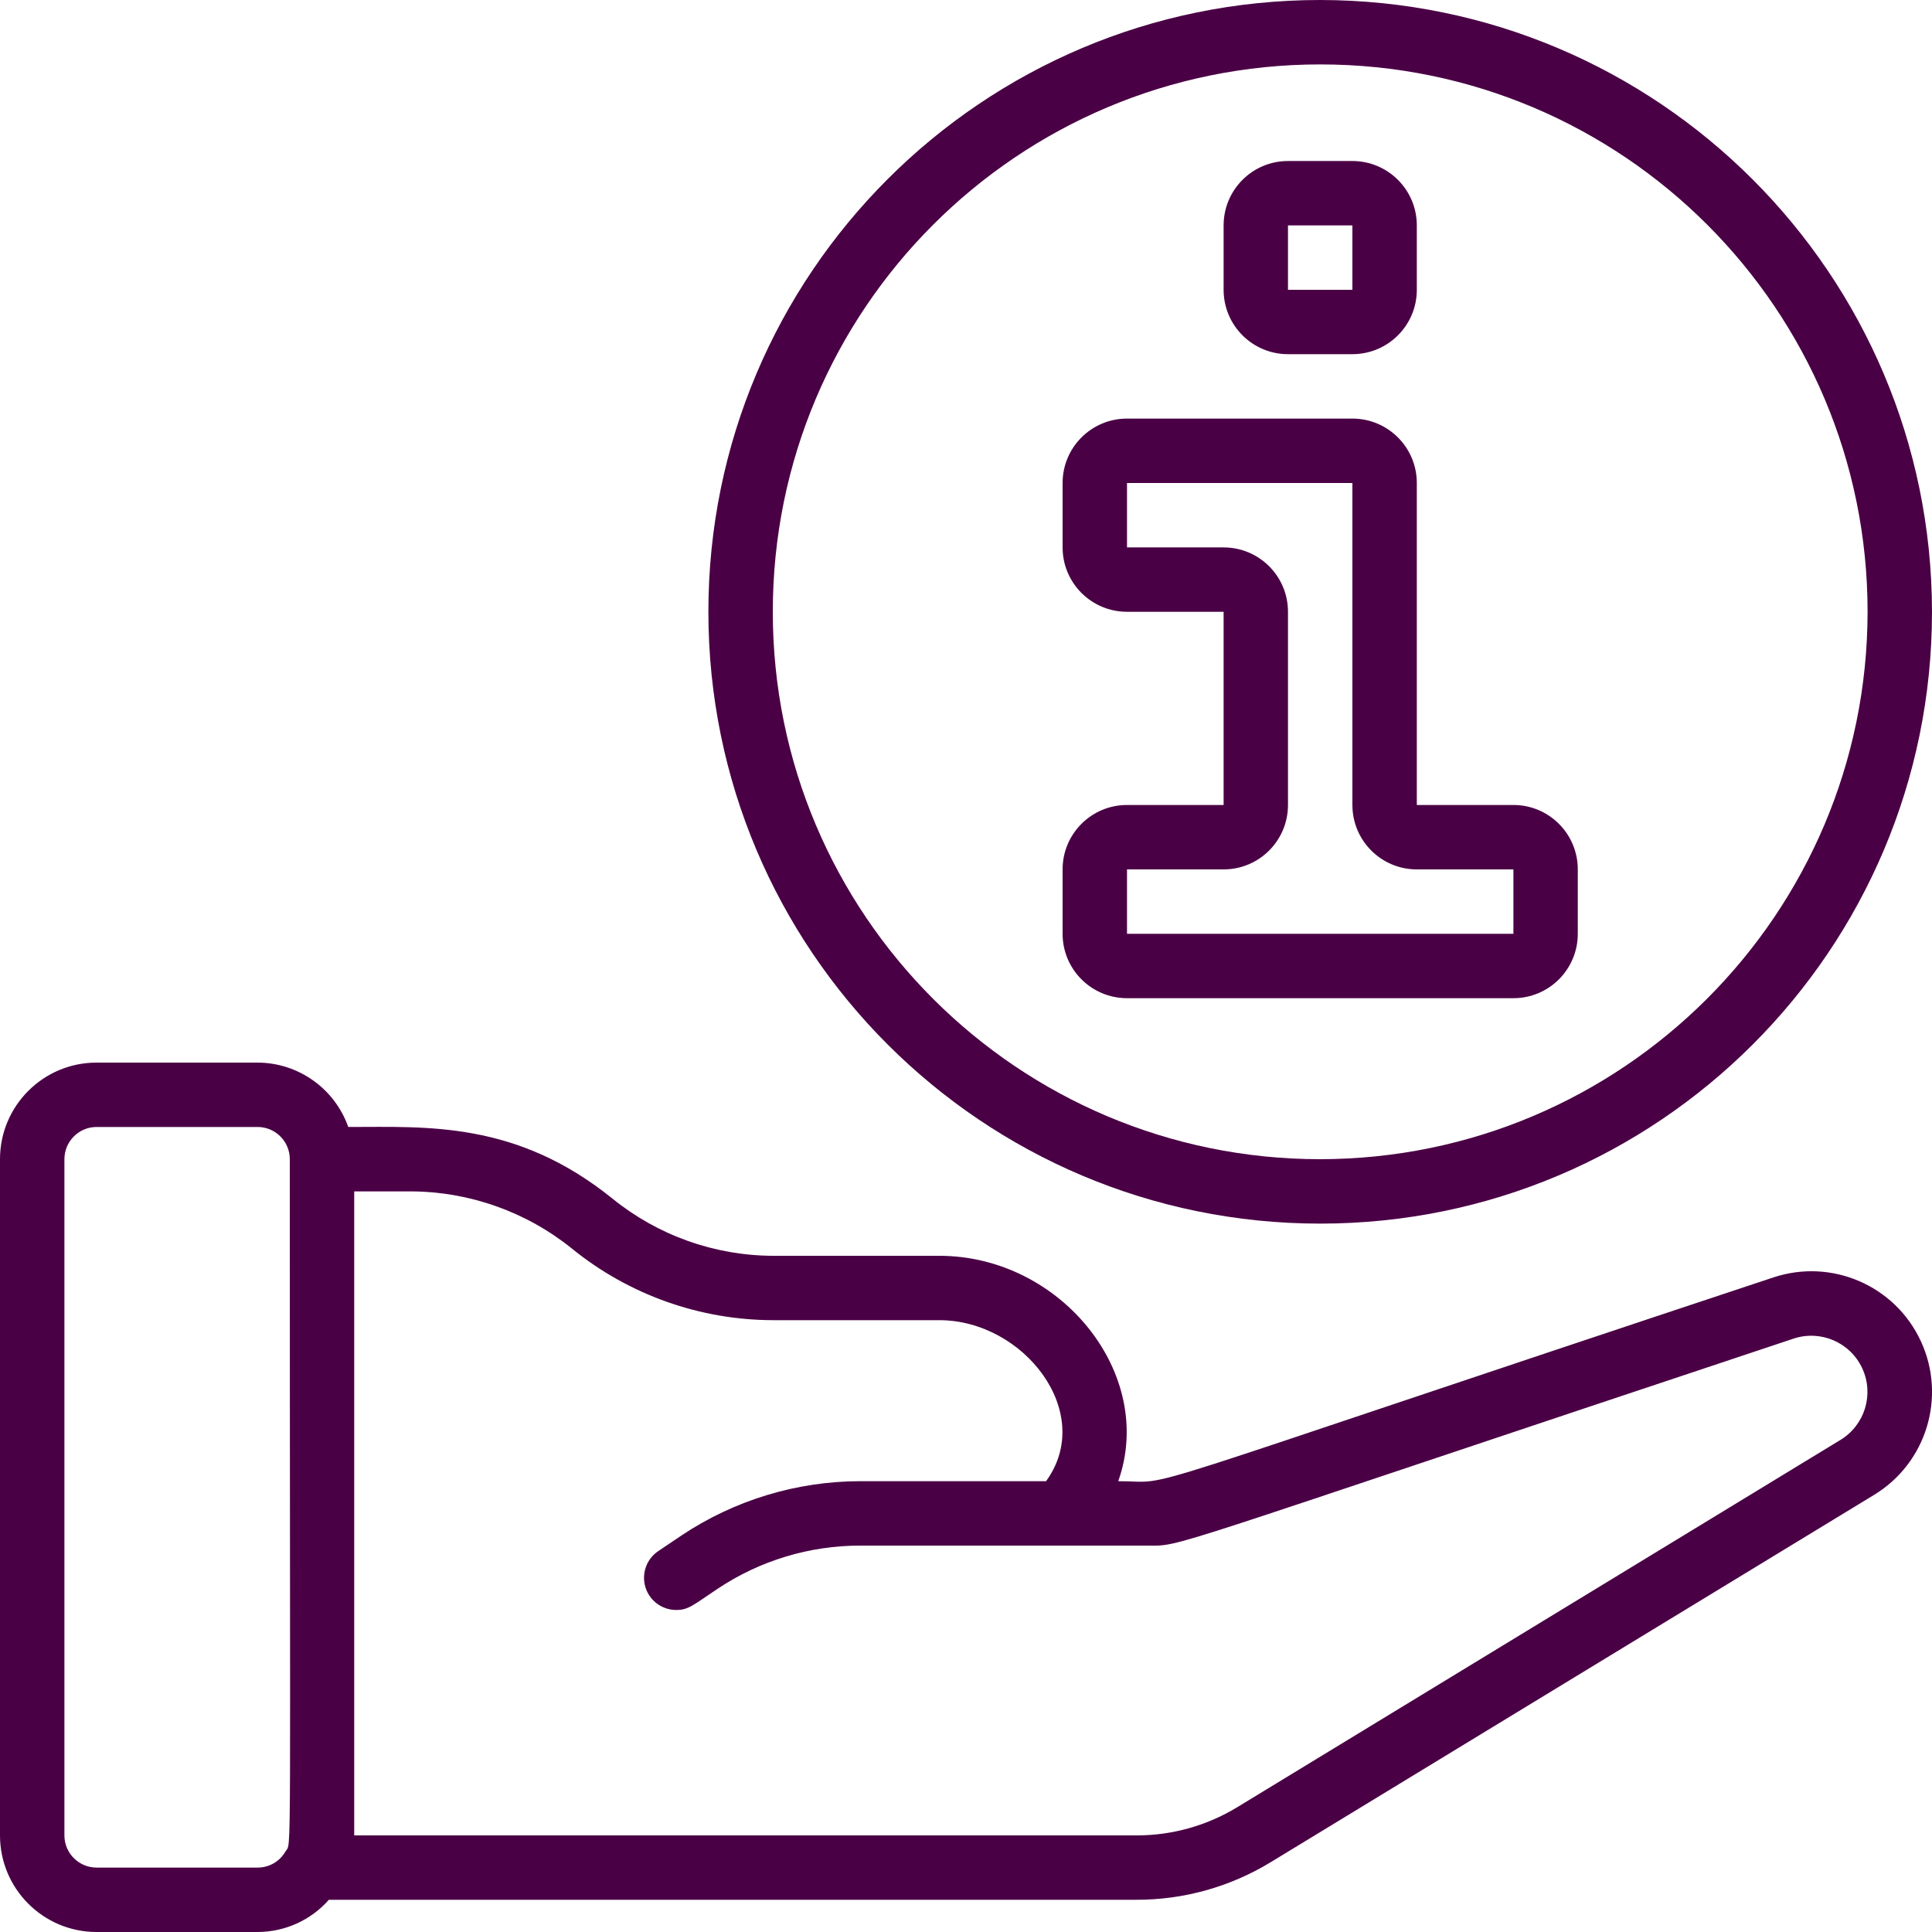 <svg width="50" height="50" viewBox="0 0 50 50" fill="none" xmlns="http://www.w3.org/2000/svg">
<path d="M34.167 -6.10352e-05C25.422 -6.10352e-05 18.333 7.089 18.333 15.833C18.333 24.578 25.422 31.667 34.167 31.667C42.911 31.667 50 24.578 50 15.833C49.99 7.093 42.907 0.01 34.167 -6.10352e-05ZM34.167 30C26.343 30 20 23.657 20 15.833C20 8.009 26.343 1.667 34.167 1.667C41.991 1.667 48.333 8.009 48.333 15.833C48.325 23.654 41.987 29.991 34.167 30Z" fill="#4A0045"/>
<path d="M39.167 20.833H36.667V12.5C36.667 11.579 35.92 10.833 35 10.833H29.167C28.246 10.833 27.5 11.579 27.5 12.5V14.167C27.5 15.087 28.246 15.833 29.167 15.833H31.667V20.833H29.167C28.246 20.833 27.5 21.579 27.5 22.5V24.167C27.5 25.087 28.246 25.833 29.167 25.833H39.167C40.087 25.833 40.833 25.087 40.833 24.167V22.5C40.833 21.579 40.087 20.833 39.167 20.833ZM39.167 24.167H29.167V22.5H31.667C32.587 22.5 33.333 21.754 33.333 20.833V15.833C33.333 14.913 32.587 14.167 31.667 14.167H29.167V12.5H35V20.833C35 21.754 35.746 22.5 36.667 22.5H39.167V24.167Z" fill="#4A0045"/>
<path d="M33.333 9.166H35C35.92 9.166 36.667 8.42 36.667 7.5V5.833C36.667 4.913 35.92 4.167 35 4.167H33.333C32.413 4.167 31.667 4.913 31.667 5.833V7.5C31.667 8.42 32.413 9.166 33.333 9.166ZM33.333 5.833H35V7.5H33.333V5.833Z" fill="#4A0045"/>
<path d="M0 30V47.5C0 48.881 1.119 50 2.5 50H6.667C7.372 49.999 8.044 49.696 8.511 49.166H29.417C30.639 49.167 31.838 48.831 32.883 48.195L48.5 38.688C49.857 37.864 50.379 36.152 49.712 34.711C49.046 33.27 47.404 32.559 45.897 33.059C28.321 38.89 30.553 38.333 28.94 38.333C29.924 35.563 27.457 32.5 24.308 32.5H20.009C18.494 32.496 17.025 31.973 15.848 31.018C13.353 29.006 11.051 29.166 9.013 29.166C8.661 28.171 7.722 27.504 6.667 27.5H2.5C1.119 27.5 0 28.619 0 30H0ZM14.801 32.313C16.274 33.509 18.112 34.163 20.009 34.166H24.308C26.501 34.166 28.36 36.566 27.072 38.333H22.267C20.622 38.334 19.014 38.821 17.644 39.733L17.036 40.142C16.732 40.346 16.597 40.725 16.703 41.076C16.81 41.426 17.134 41.666 17.5 41.666C17.818 41.666 17.929 41.546 18.568 41.12C19.663 40.388 20.951 39.998 22.267 40H29.676C30.64 40 29.659 40.221 46.421 34.642C47.122 34.411 47.885 34.742 48.195 35.412C48.505 36.082 48.264 36.878 47.634 37.263L32.017 46.772C31.233 47.248 30.334 47.501 29.417 47.5H9.167V30.833H10.634C12.151 30.839 13.62 31.361 14.801 32.313ZM7.5 30C7.5 48.885 7.552 47.636 7.388 47.916C7.24 48.175 6.965 48.334 6.667 48.333H2.5C2.04 48.333 1.667 47.96 1.667 47.5V30C1.667 29.54 2.04 29.166 2.5 29.166H6.667C7.127 29.166 7.5 29.54 7.5 30Z" fill="#4A0045"/>
</svg>

